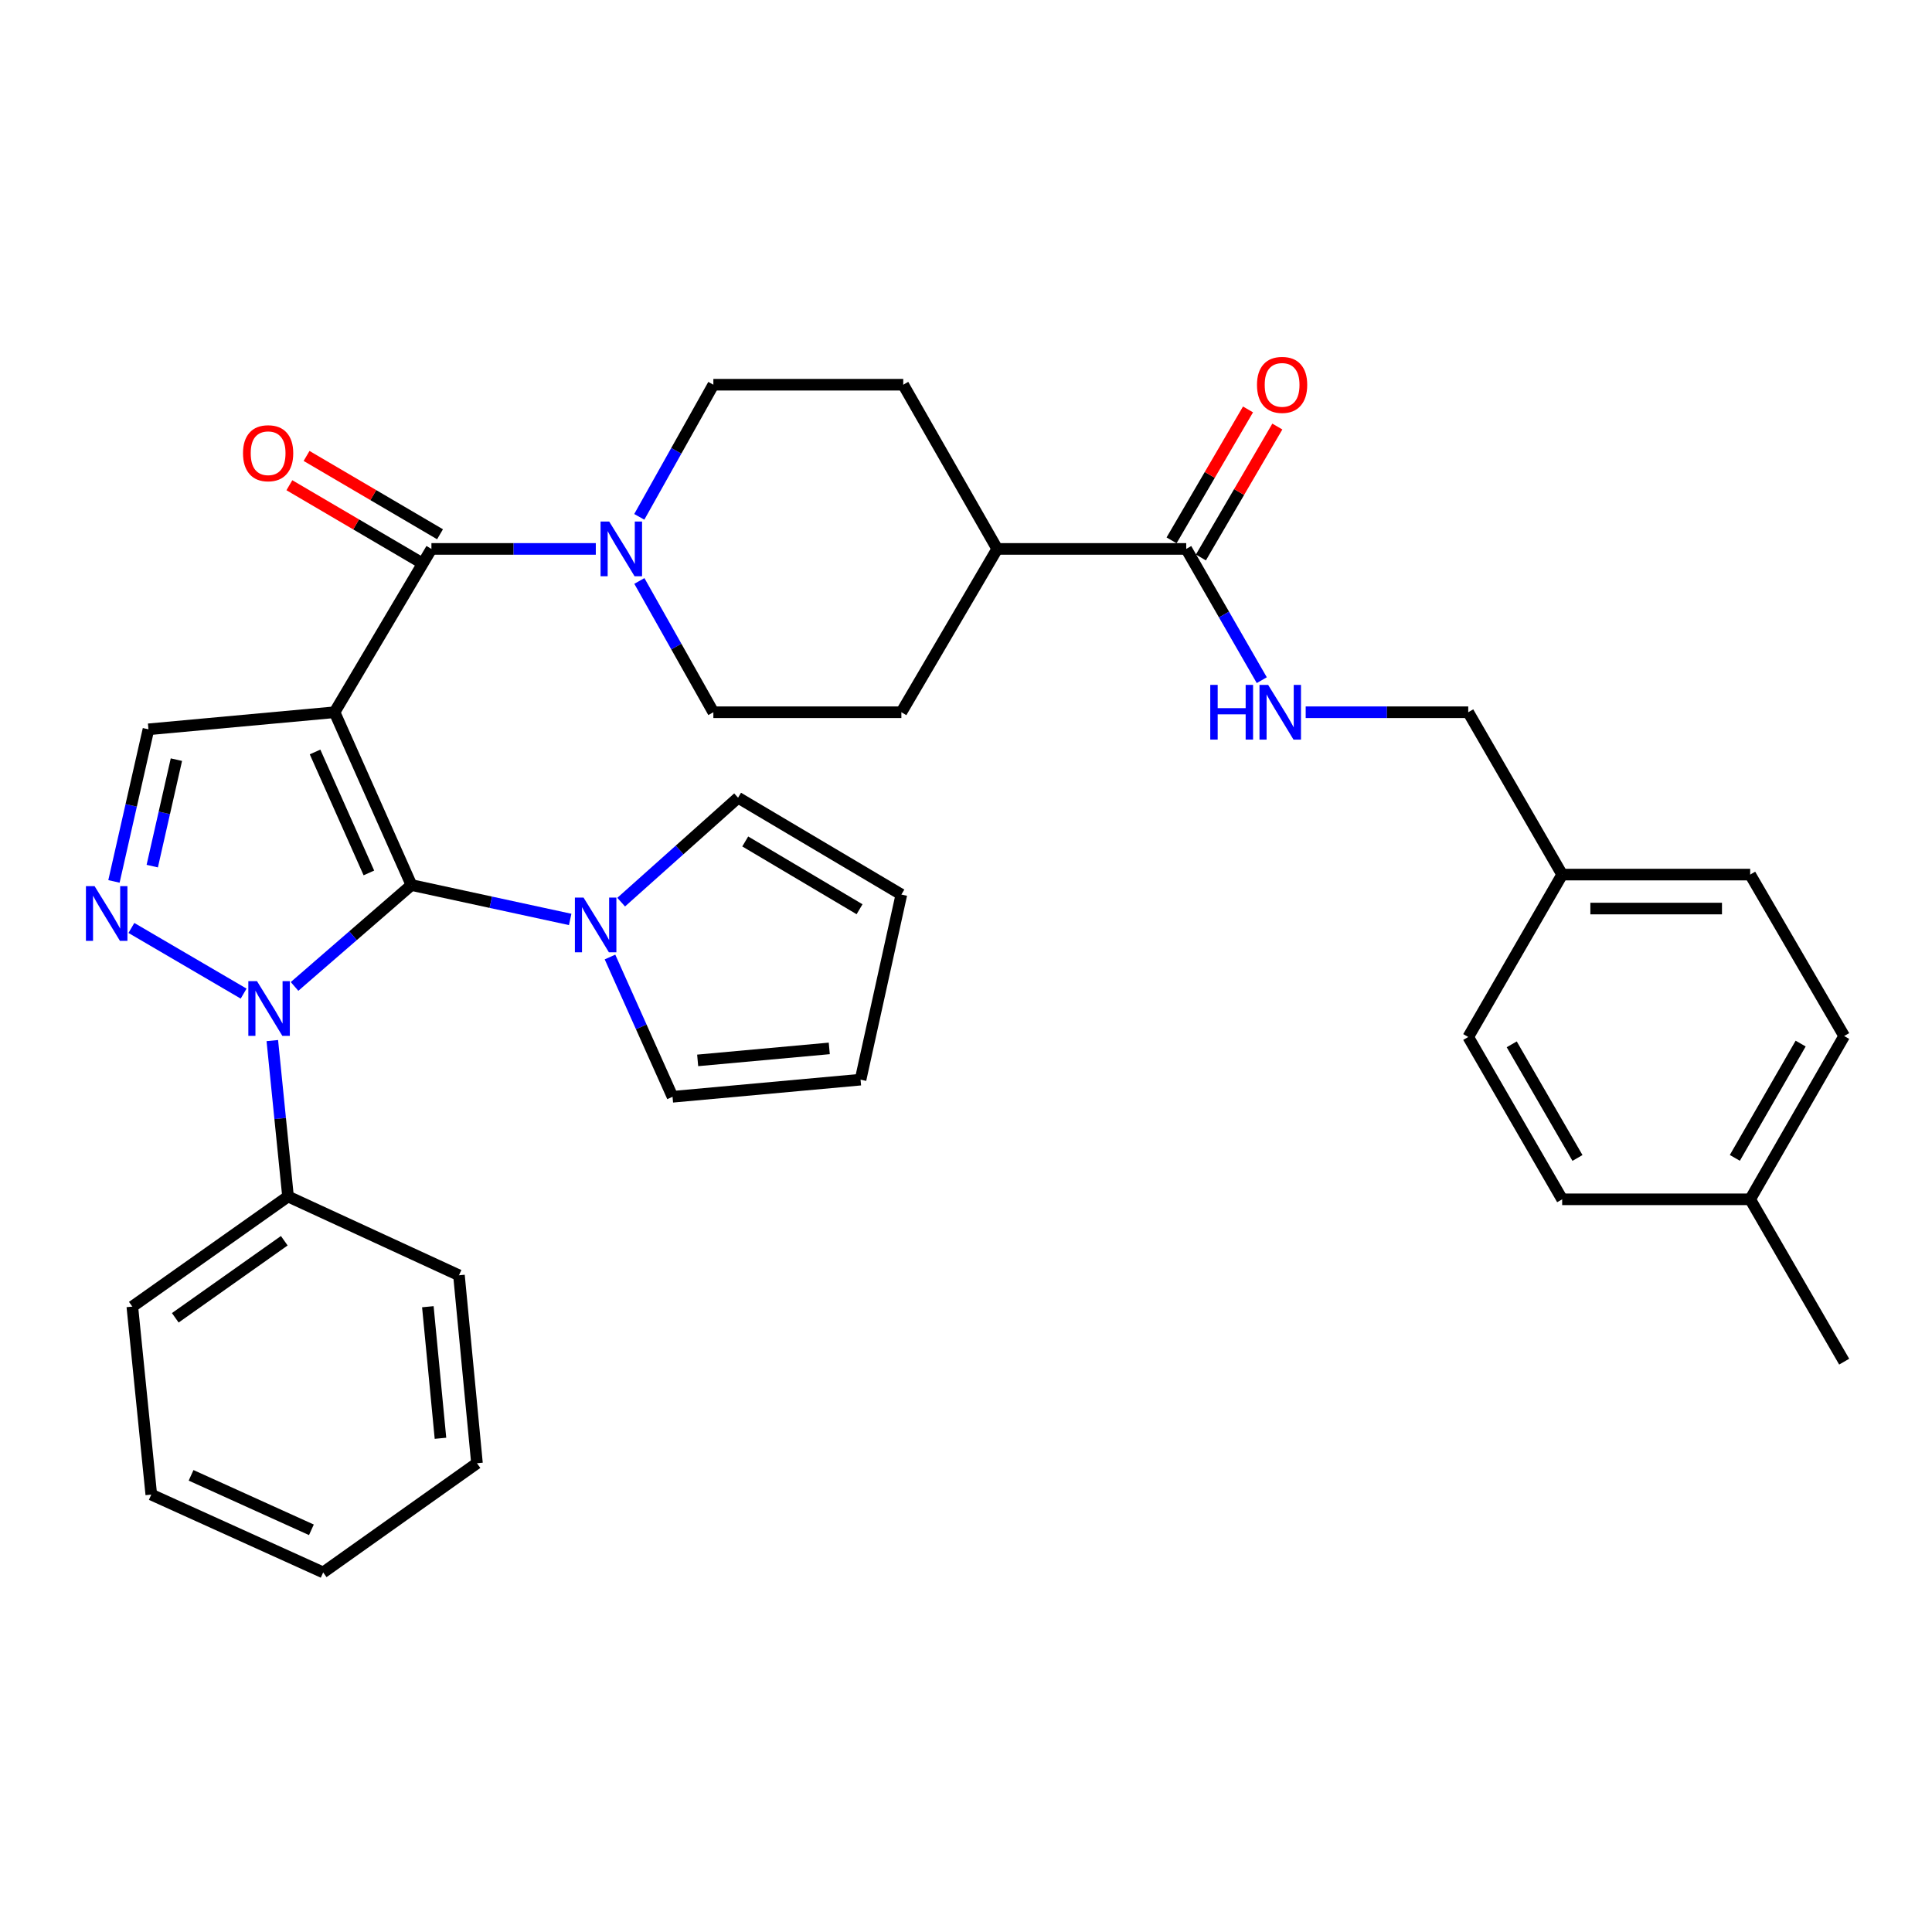 <?xml version='1.0' encoding='iso-8859-1'?>
<svg version='1.1' baseProfile='full'
              xmlns='http://www.w3.org/2000/svg'
                      xmlns:rdkit='http://www.rdkit.org/xml'
                      xmlns:xlink='http://www.w3.org/1999/xlink'
                  xml:space='preserve'
width='1000px' height='1000px' viewBox='0 0 1000 1000'>
<!-- END OF HEADER -->
<rect style='opacity:1.0;fill:#FFFFFF;stroke:none' width='1000' height='1000' x='0' y='0'> </rect>
<path class='bond-0' d='M 173.166,368.656 L 212.964,458.096' style='fill:none;fill-rule:evenodd;stroke:#000000;stroke-width:6px;stroke-linecap:butt;stroke-linejoin:miter;stroke-opacity:1' />
<path class='bond-0' d='M 163.074,389.219 L 190.933,451.827' style='fill:none;fill-rule:evenodd;stroke:#000000;stroke-width:6px;stroke-linecap:butt;stroke-linejoin:miter;stroke-opacity:1' />
<path class='bond-3' d='M 173.166,368.656 L 223.306,284.118' style='fill:none;fill-rule:evenodd;stroke:#000000;stroke-width:6px;stroke-linecap:butt;stroke-linejoin:miter;stroke-opacity:1' />
<path class='bond-4' d='M 173.166,368.656 L 76.84,377.494' style='fill:none;fill-rule:evenodd;stroke:#000000;stroke-width:6px;stroke-linecap:butt;stroke-linejoin:miter;stroke-opacity:1' />
<path class='bond-1' d='M 212.964,458.096 L 182.709,484.333' style='fill:none;fill-rule:evenodd;stroke:#000000;stroke-width:6px;stroke-linecap:butt;stroke-linejoin:miter;stroke-opacity:1' />
<path class='bond-1' d='M 182.709,484.333 L 152.455,510.57' style='fill:none;fill-rule:evenodd;stroke:#0000FF;stroke-width:6px;stroke-linecap:butt;stroke-linejoin:miter;stroke-opacity:1' />
<path class='bond-5' d='M 212.964,458.096 L 254.044,466.997' style='fill:none;fill-rule:evenodd;stroke:#000000;stroke-width:6px;stroke-linecap:butt;stroke-linejoin:miter;stroke-opacity:1' />
<path class='bond-5' d='M 254.044,466.997 L 295.125,475.897' style='fill:none;fill-rule:evenodd;stroke:#0000FF;stroke-width:6px;stroke-linecap:butt;stroke-linejoin:miter;stroke-opacity:1' />
<path class='bond-9' d='M 140.95,538.603 L 145.016,578.952' style='fill:none;fill-rule:evenodd;stroke:#0000FF;stroke-width:6px;stroke-linecap:butt;stroke-linejoin:miter;stroke-opacity:1' />
<path class='bond-9' d='M 145.016,578.952 L 149.082,619.3' style='fill:none;fill-rule:evenodd;stroke:#000000;stroke-width:6px;stroke-linecap:butt;stroke-linejoin:miter;stroke-opacity:1' />
<path class='bond-34' d='M 126.102,514.291 L 68.01,480.308' style='fill:none;fill-rule:evenodd;stroke:#0000FF;stroke-width:6px;stroke-linecap:butt;stroke-linejoin:miter;stroke-opacity:1' />
<path class='bond-2' d='M 58.983,456.22 L 67.912,416.857' style='fill:none;fill-rule:evenodd;stroke:#0000FF;stroke-width:6px;stroke-linecap:butt;stroke-linejoin:miter;stroke-opacity:1' />
<path class='bond-2' d='M 67.912,416.857 L 76.84,377.494' style='fill:none;fill-rule:evenodd;stroke:#000000;stroke-width:6px;stroke-linecap:butt;stroke-linejoin:miter;stroke-opacity:1' />
<path class='bond-2' d='M 78.806,448.3 L 85.055,420.746' style='fill:none;fill-rule:evenodd;stroke:#0000FF;stroke-width:6px;stroke-linecap:butt;stroke-linejoin:miter;stroke-opacity:1' />
<path class='bond-2' d='M 85.055,420.746 L 91.305,393.192' style='fill:none;fill-rule:evenodd;stroke:#000000;stroke-width:6px;stroke-linecap:butt;stroke-linejoin:miter;stroke-opacity:1' />
<path class='bond-6' d='M 223.306,284.118 L 265.848,284.118' style='fill:none;fill-rule:evenodd;stroke:#000000;stroke-width:6px;stroke-linecap:butt;stroke-linejoin:miter;stroke-opacity:1' />
<path class='bond-6' d='M 265.848,284.118 L 308.389,284.118' style='fill:none;fill-rule:evenodd;stroke:#0000FF;stroke-width:6px;stroke-linecap:butt;stroke-linejoin:miter;stroke-opacity:1' />
<path class='bond-10' d='M 227.756,276.537 L 193.217,256.265' style='fill:none;fill-rule:evenodd;stroke:#000000;stroke-width:6px;stroke-linecap:butt;stroke-linejoin:miter;stroke-opacity:1' />
<path class='bond-10' d='M 193.217,256.265 L 158.678,235.993' style='fill:none;fill-rule:evenodd;stroke:#FF0000;stroke-width:6px;stroke-linecap:butt;stroke-linejoin:miter;stroke-opacity:1' />
<path class='bond-10' d='M 218.857,291.698 L 184.318,271.426' style='fill:none;fill-rule:evenodd;stroke:#000000;stroke-width:6px;stroke-linecap:butt;stroke-linejoin:miter;stroke-opacity:1' />
<path class='bond-10' d='M 184.318,271.426 L 149.779,251.154' style='fill:none;fill-rule:evenodd;stroke:#FF0000;stroke-width:6px;stroke-linecap:butt;stroke-linejoin:miter;stroke-opacity:1' />
<path class='bond-11' d='M 315.731,495.348 L 331.921,531.522' style='fill:none;fill-rule:evenodd;stroke:#0000FF;stroke-width:6px;stroke-linecap:butt;stroke-linejoin:miter;stroke-opacity:1' />
<path class='bond-11' d='M 331.921,531.522 L 348.111,567.695' style='fill:none;fill-rule:evenodd;stroke:#000000;stroke-width:6px;stroke-linecap:butt;stroke-linejoin:miter;stroke-opacity:1' />
<path class='bond-12' d='M 321.515,466.95 L 351.767,439.924' style='fill:none;fill-rule:evenodd;stroke:#0000FF;stroke-width:6px;stroke-linecap:butt;stroke-linejoin:miter;stroke-opacity:1' />
<path class='bond-12' d='M 351.767,439.924 L 382.02,412.897' style='fill:none;fill-rule:evenodd;stroke:#000000;stroke-width:6px;stroke-linecap:butt;stroke-linejoin:miter;stroke-opacity:1' />
<path class='bond-14' d='M 330.934,300.704 L 350.085,334.68' style='fill:none;fill-rule:evenodd;stroke:#0000FF;stroke-width:6px;stroke-linecap:butt;stroke-linejoin:miter;stroke-opacity:1' />
<path class='bond-14' d='M 350.085,334.68 L 369.236,368.656' style='fill:none;fill-rule:evenodd;stroke:#000000;stroke-width:6px;stroke-linecap:butt;stroke-linejoin:miter;stroke-opacity:1' />
<path class='bond-15' d='M 330.891,267.522 L 350.063,233.326' style='fill:none;fill-rule:evenodd;stroke:#0000FF;stroke-width:6px;stroke-linecap:butt;stroke-linejoin:miter;stroke-opacity:1' />
<path class='bond-15' d='M 350.063,233.326 L 369.236,199.131' style='fill:none;fill-rule:evenodd;stroke:#000000;stroke-width:6px;stroke-linecap:butt;stroke-linejoin:miter;stroke-opacity:1' />
<path class='bond-7' d='M 613.991,284.118 L 516.161,284.118' style='fill:none;fill-rule:evenodd;stroke:#000000;stroke-width:6px;stroke-linecap:butt;stroke-linejoin:miter;stroke-opacity:1' />
<path class='bond-8' d='M 613.991,284.118 L 633.543,318.088' style='fill:none;fill-rule:evenodd;stroke:#000000;stroke-width:6px;stroke-linecap:butt;stroke-linejoin:miter;stroke-opacity:1' />
<path class='bond-8' d='M 633.543,318.088 L 653.094,352.057' style='fill:none;fill-rule:evenodd;stroke:#0000FF;stroke-width:6px;stroke-linecap:butt;stroke-linejoin:miter;stroke-opacity:1' />
<path class='bond-16' d='M 621.582,288.55 L 641.366,254.666' style='fill:none;fill-rule:evenodd;stroke:#000000;stroke-width:6px;stroke-linecap:butt;stroke-linejoin:miter;stroke-opacity:1' />
<path class='bond-16' d='M 641.366,254.666 L 661.15,220.783' style='fill:none;fill-rule:evenodd;stroke:#FF0000;stroke-width:6px;stroke-linecap:butt;stroke-linejoin:miter;stroke-opacity:1' />
<path class='bond-16' d='M 606.401,279.686 L 626.185,245.802' style='fill:none;fill-rule:evenodd;stroke:#000000;stroke-width:6px;stroke-linecap:butt;stroke-linejoin:miter;stroke-opacity:1' />
<path class='bond-16' d='M 626.185,245.802 L 645.969,211.919' style='fill:none;fill-rule:evenodd;stroke:#FF0000;stroke-width:6px;stroke-linecap:butt;stroke-linejoin:miter;stroke-opacity:1' />
<path class='bond-21' d='M 675.82,368.656 L 717.89,368.656' style='fill:none;fill-rule:evenodd;stroke:#0000FF;stroke-width:6px;stroke-linecap:butt;stroke-linejoin:miter;stroke-opacity:1' />
<path class='bond-21' d='M 717.89,368.656 L 759.96,368.656' style='fill:none;fill-rule:evenodd;stroke:#000000;stroke-width:6px;stroke-linecap:butt;stroke-linejoin:miter;stroke-opacity:1' />
<path class='bond-28' d='M 149.082,619.3 L 68.49,676.287' style='fill:none;fill-rule:evenodd;stroke:#000000;stroke-width:6px;stroke-linecap:butt;stroke-linejoin:miter;stroke-opacity:1' />
<path class='bond-28' d='M 147.142,642.202 L 90.728,682.093' style='fill:none;fill-rule:evenodd;stroke:#000000;stroke-width:6px;stroke-linecap:butt;stroke-linejoin:miter;stroke-opacity:1' />
<path class='bond-29' d='M 149.082,619.3 L 237.556,660.085' style='fill:none;fill-rule:evenodd;stroke:#000000;stroke-width:6px;stroke-linecap:butt;stroke-linejoin:miter;stroke-opacity:1' />
<path class='bond-17' d='M 348.111,567.695 L 445.423,558.827' style='fill:none;fill-rule:evenodd;stroke:#000000;stroke-width:6px;stroke-linecap:butt;stroke-linejoin:miter;stroke-opacity:1' />
<path class='bond-17' d='M 361.113,548.858 L 429.231,542.65' style='fill:none;fill-rule:evenodd;stroke:#000000;stroke-width:6px;stroke-linecap:butt;stroke-linejoin:miter;stroke-opacity:1' />
<path class='bond-18' d='M 382.02,412.897 L 466.548,463.019' style='fill:none;fill-rule:evenodd;stroke:#000000;stroke-width:6px;stroke-linecap:butt;stroke-linejoin:miter;stroke-opacity:1' />
<path class='bond-18' d='M 385.733,435.537 L 444.903,470.622' style='fill:none;fill-rule:evenodd;stroke:#000000;stroke-width:6px;stroke-linecap:butt;stroke-linejoin:miter;stroke-opacity:1' />
<path class='bond-13' d='M 516.161,284.118 L 467.515,199.131' style='fill:none;fill-rule:evenodd;stroke:#000000;stroke-width:6px;stroke-linecap:butt;stroke-linejoin:miter;stroke-opacity:1' />
<path class='bond-35' d='M 516.161,284.118 L 466.548,368.656' style='fill:none;fill-rule:evenodd;stroke:#000000;stroke-width:6px;stroke-linecap:butt;stroke-linejoin:miter;stroke-opacity:1' />
<path class='bond-19' d='M 369.236,368.656 L 466.548,368.656' style='fill:none;fill-rule:evenodd;stroke:#000000;stroke-width:6px;stroke-linecap:butt;stroke-linejoin:miter;stroke-opacity:1' />
<path class='bond-20' d='M 369.236,199.131 L 467.515,199.131' style='fill:none;fill-rule:evenodd;stroke:#000000;stroke-width:6px;stroke-linecap:butt;stroke-linejoin:miter;stroke-opacity:1' />
<path class='bond-36' d='M 445.423,558.827 L 466.548,463.019' style='fill:none;fill-rule:evenodd;stroke:#000000;stroke-width:6px;stroke-linecap:butt;stroke-linejoin:miter;stroke-opacity:1' />
<path class='bond-22' d='M 759.96,368.656 L 808.577,452.686' style='fill:none;fill-rule:evenodd;stroke:#000000;stroke-width:6px;stroke-linecap:butt;stroke-linejoin:miter;stroke-opacity:1' />
<path class='bond-24' d='M 808.577,452.686 L 759.96,536.745' style='fill:none;fill-rule:evenodd;stroke:#000000;stroke-width:6px;stroke-linecap:butt;stroke-linejoin:miter;stroke-opacity:1' />
<path class='bond-25' d='M 808.577,452.686 L 905.889,452.686' style='fill:none;fill-rule:evenodd;stroke:#000000;stroke-width:6px;stroke-linecap:butt;stroke-linejoin:miter;stroke-opacity:1' />
<path class='bond-25' d='M 823.174,470.265 L 891.292,470.265' style='fill:none;fill-rule:evenodd;stroke:#000000;stroke-width:6px;stroke-linecap:butt;stroke-linejoin:miter;stroke-opacity:1' />
<path class='bond-23' d='M 905.889,620.765 L 954.545,536.247' style='fill:none;fill-rule:evenodd;stroke:#000000;stroke-width:6px;stroke-linecap:butt;stroke-linejoin:miter;stroke-opacity:1' />
<path class='bond-23' d='M 897.952,599.317 L 932.012,540.154' style='fill:none;fill-rule:evenodd;stroke:#000000;stroke-width:6px;stroke-linecap:butt;stroke-linejoin:miter;stroke-opacity:1' />
<path class='bond-30' d='M 905.889,620.765 L 954.545,704.795' style='fill:none;fill-rule:evenodd;stroke:#000000;stroke-width:6px;stroke-linecap:butt;stroke-linejoin:miter;stroke-opacity:1' />
<path class='bond-38' d='M 905.889,620.765 L 808.577,620.765' style='fill:none;fill-rule:evenodd;stroke:#000000;stroke-width:6px;stroke-linecap:butt;stroke-linejoin:miter;stroke-opacity:1' />
<path class='bond-27' d='M 759.96,536.745 L 808.577,620.765' style='fill:none;fill-rule:evenodd;stroke:#000000;stroke-width:6px;stroke-linecap:butt;stroke-linejoin:miter;stroke-opacity:1' />
<path class='bond-27' d='M 782.468,540.544 L 816.5,599.358' style='fill:none;fill-rule:evenodd;stroke:#000000;stroke-width:6px;stroke-linecap:butt;stroke-linejoin:miter;stroke-opacity:1' />
<path class='bond-26' d='M 905.889,452.686 L 954.545,536.247' style='fill:none;fill-rule:evenodd;stroke:#000000;stroke-width:6px;stroke-linecap:butt;stroke-linejoin:miter;stroke-opacity:1' />
<path class='bond-31' d='M 68.49,676.287 L 78.305,773.6' style='fill:none;fill-rule:evenodd;stroke:#000000;stroke-width:6px;stroke-linecap:butt;stroke-linejoin:miter;stroke-opacity:1' />
<path class='bond-32' d='M 237.556,660.085 L 246.882,757.368' style='fill:none;fill-rule:evenodd;stroke:#000000;stroke-width:6px;stroke-linecap:butt;stroke-linejoin:miter;stroke-opacity:1' />
<path class='bond-32' d='M 221.455,676.355 L 227.984,744.453' style='fill:none;fill-rule:evenodd;stroke:#000000;stroke-width:6px;stroke-linecap:butt;stroke-linejoin:miter;stroke-opacity:1' />
<path class='bond-37' d='M 78.305,773.6 L 167.277,813.886' style='fill:none;fill-rule:evenodd;stroke:#000000;stroke-width:6px;stroke-linecap:butt;stroke-linejoin:miter;stroke-opacity:1' />
<path class='bond-37' d='M 98.902,763.628 L 161.182,791.829' style='fill:none;fill-rule:evenodd;stroke:#000000;stroke-width:6px;stroke-linecap:butt;stroke-linejoin:miter;stroke-opacity:1' />
<path class='bond-33' d='M 246.882,757.368 L 167.277,813.886' style='fill:none;fill-rule:evenodd;stroke:#000000;stroke-width:6px;stroke-linecap:butt;stroke-linejoin:miter;stroke-opacity:1' />
<path  class='atom-2' d='M 133.016 507.838
L 142.296 522.838
Q 143.216 524.318, 144.696 526.998
Q 146.176 529.678, 146.256 529.838
L 146.256 507.838
L 150.016 507.838
L 150.016 536.158
L 146.136 536.158
L 136.176 519.758
Q 135.016 517.838, 133.776 515.638
Q 132.576 513.438, 132.216 512.758
L 132.216 536.158
L 128.536 536.158
L 128.536 507.838
L 133.016 507.838
' fill='#0000FF'/>
<path  class='atom-3' d='M 48.957 458.664
L 58.237 473.664
Q 59.157 475.144, 60.637 477.824
Q 62.117 480.504, 62.197 480.664
L 62.197 458.664
L 65.957 458.664
L 65.957 486.984
L 62.077 486.984
L 52.117 470.584
Q 50.957 468.664, 49.717 466.464
Q 48.517 464.264, 48.157 463.584
L 48.157 486.984
L 44.477 486.984
L 44.477 458.664
L 48.957 458.664
' fill='#0000FF'/>
<path  class='atom-6' d='M 302.043 464.592
L 311.323 479.592
Q 312.243 481.072, 313.723 483.752
Q 315.203 486.432, 315.283 486.592
L 315.283 464.592
L 319.043 464.592
L 319.043 492.912
L 315.163 492.912
L 305.203 476.512
Q 304.043 474.592, 302.803 472.392
Q 301.603 470.192, 301.243 469.512
L 301.243 492.912
L 297.563 492.912
L 297.563 464.592
L 302.043 464.592
' fill='#0000FF'/>
<path  class='atom-7' d='M 315.326 269.958
L 324.606 284.958
Q 325.526 286.438, 327.006 289.118
Q 328.486 291.798, 328.566 291.958
L 328.566 269.958
L 332.326 269.958
L 332.326 298.278
L 328.446 298.278
L 318.486 281.878
Q 317.326 279.958, 316.086 277.758
Q 314.886 275.558, 314.526 274.878
L 314.526 298.278
L 310.846 298.278
L 310.846 269.958
L 315.326 269.958
' fill='#0000FF'/>
<path  class='atom-9' d='M 626.428 354.496
L 630.268 354.496
L 630.268 366.536
L 644.748 366.536
L 644.748 354.496
L 648.588 354.496
L 648.588 382.816
L 644.748 382.816
L 644.748 369.736
L 630.268 369.736
L 630.268 382.816
L 626.428 382.816
L 626.428 354.496
' fill='#0000FF'/>
<path  class='atom-9' d='M 656.388 354.496
L 665.668 369.496
Q 666.588 370.976, 668.068 373.656
Q 669.548 376.336, 669.628 376.496
L 669.628 354.496
L 673.388 354.496
L 673.388 382.816
L 669.508 382.816
L 659.548 366.416
Q 658.388 364.496, 657.148 362.296
Q 655.948 360.096, 655.588 359.416
L 655.588 382.816
L 651.908 382.816
L 651.908 354.496
L 656.388 354.496
' fill='#0000FF'/>
<path  class='atom-11' d='M 125.778 234.585
Q 125.778 227.785, 129.138 223.985
Q 132.498 220.185, 138.778 220.185
Q 145.058 220.185, 148.418 223.985
Q 151.778 227.785, 151.778 234.585
Q 151.778 241.465, 148.378 245.385
Q 144.978 249.265, 138.778 249.265
Q 132.538 249.265, 129.138 245.385
Q 125.778 241.505, 125.778 234.585
M 138.778 246.065
Q 143.098 246.065, 145.418 243.185
Q 147.778 240.265, 147.778 234.585
Q 147.778 229.025, 145.418 226.225
Q 143.098 223.385, 138.778 223.385
Q 134.458 223.385, 132.098 226.185
Q 129.778 228.985, 129.778 234.585
Q 129.778 240.305, 132.098 243.185
Q 134.458 246.065, 138.778 246.065
' fill='#FF0000'/>
<path  class='atom-17' d='M 650.614 199.211
Q 650.614 192.411, 653.974 188.611
Q 657.334 184.811, 663.614 184.811
Q 669.894 184.811, 673.254 188.611
Q 676.614 192.411, 676.614 199.211
Q 676.614 206.091, 673.214 210.011
Q 669.814 213.891, 663.614 213.891
Q 657.374 213.891, 653.974 210.011
Q 650.614 206.131, 650.614 199.211
M 663.614 210.691
Q 667.934 210.691, 670.254 207.811
Q 672.614 204.891, 672.614 199.211
Q 672.614 193.651, 670.254 190.851
Q 667.934 188.011, 663.614 188.011
Q 659.294 188.011, 656.934 190.811
Q 654.614 193.611, 654.614 199.211
Q 654.614 204.931, 656.934 207.811
Q 659.294 210.691, 663.614 210.691
' fill='#FF0000'/>
</svg>
